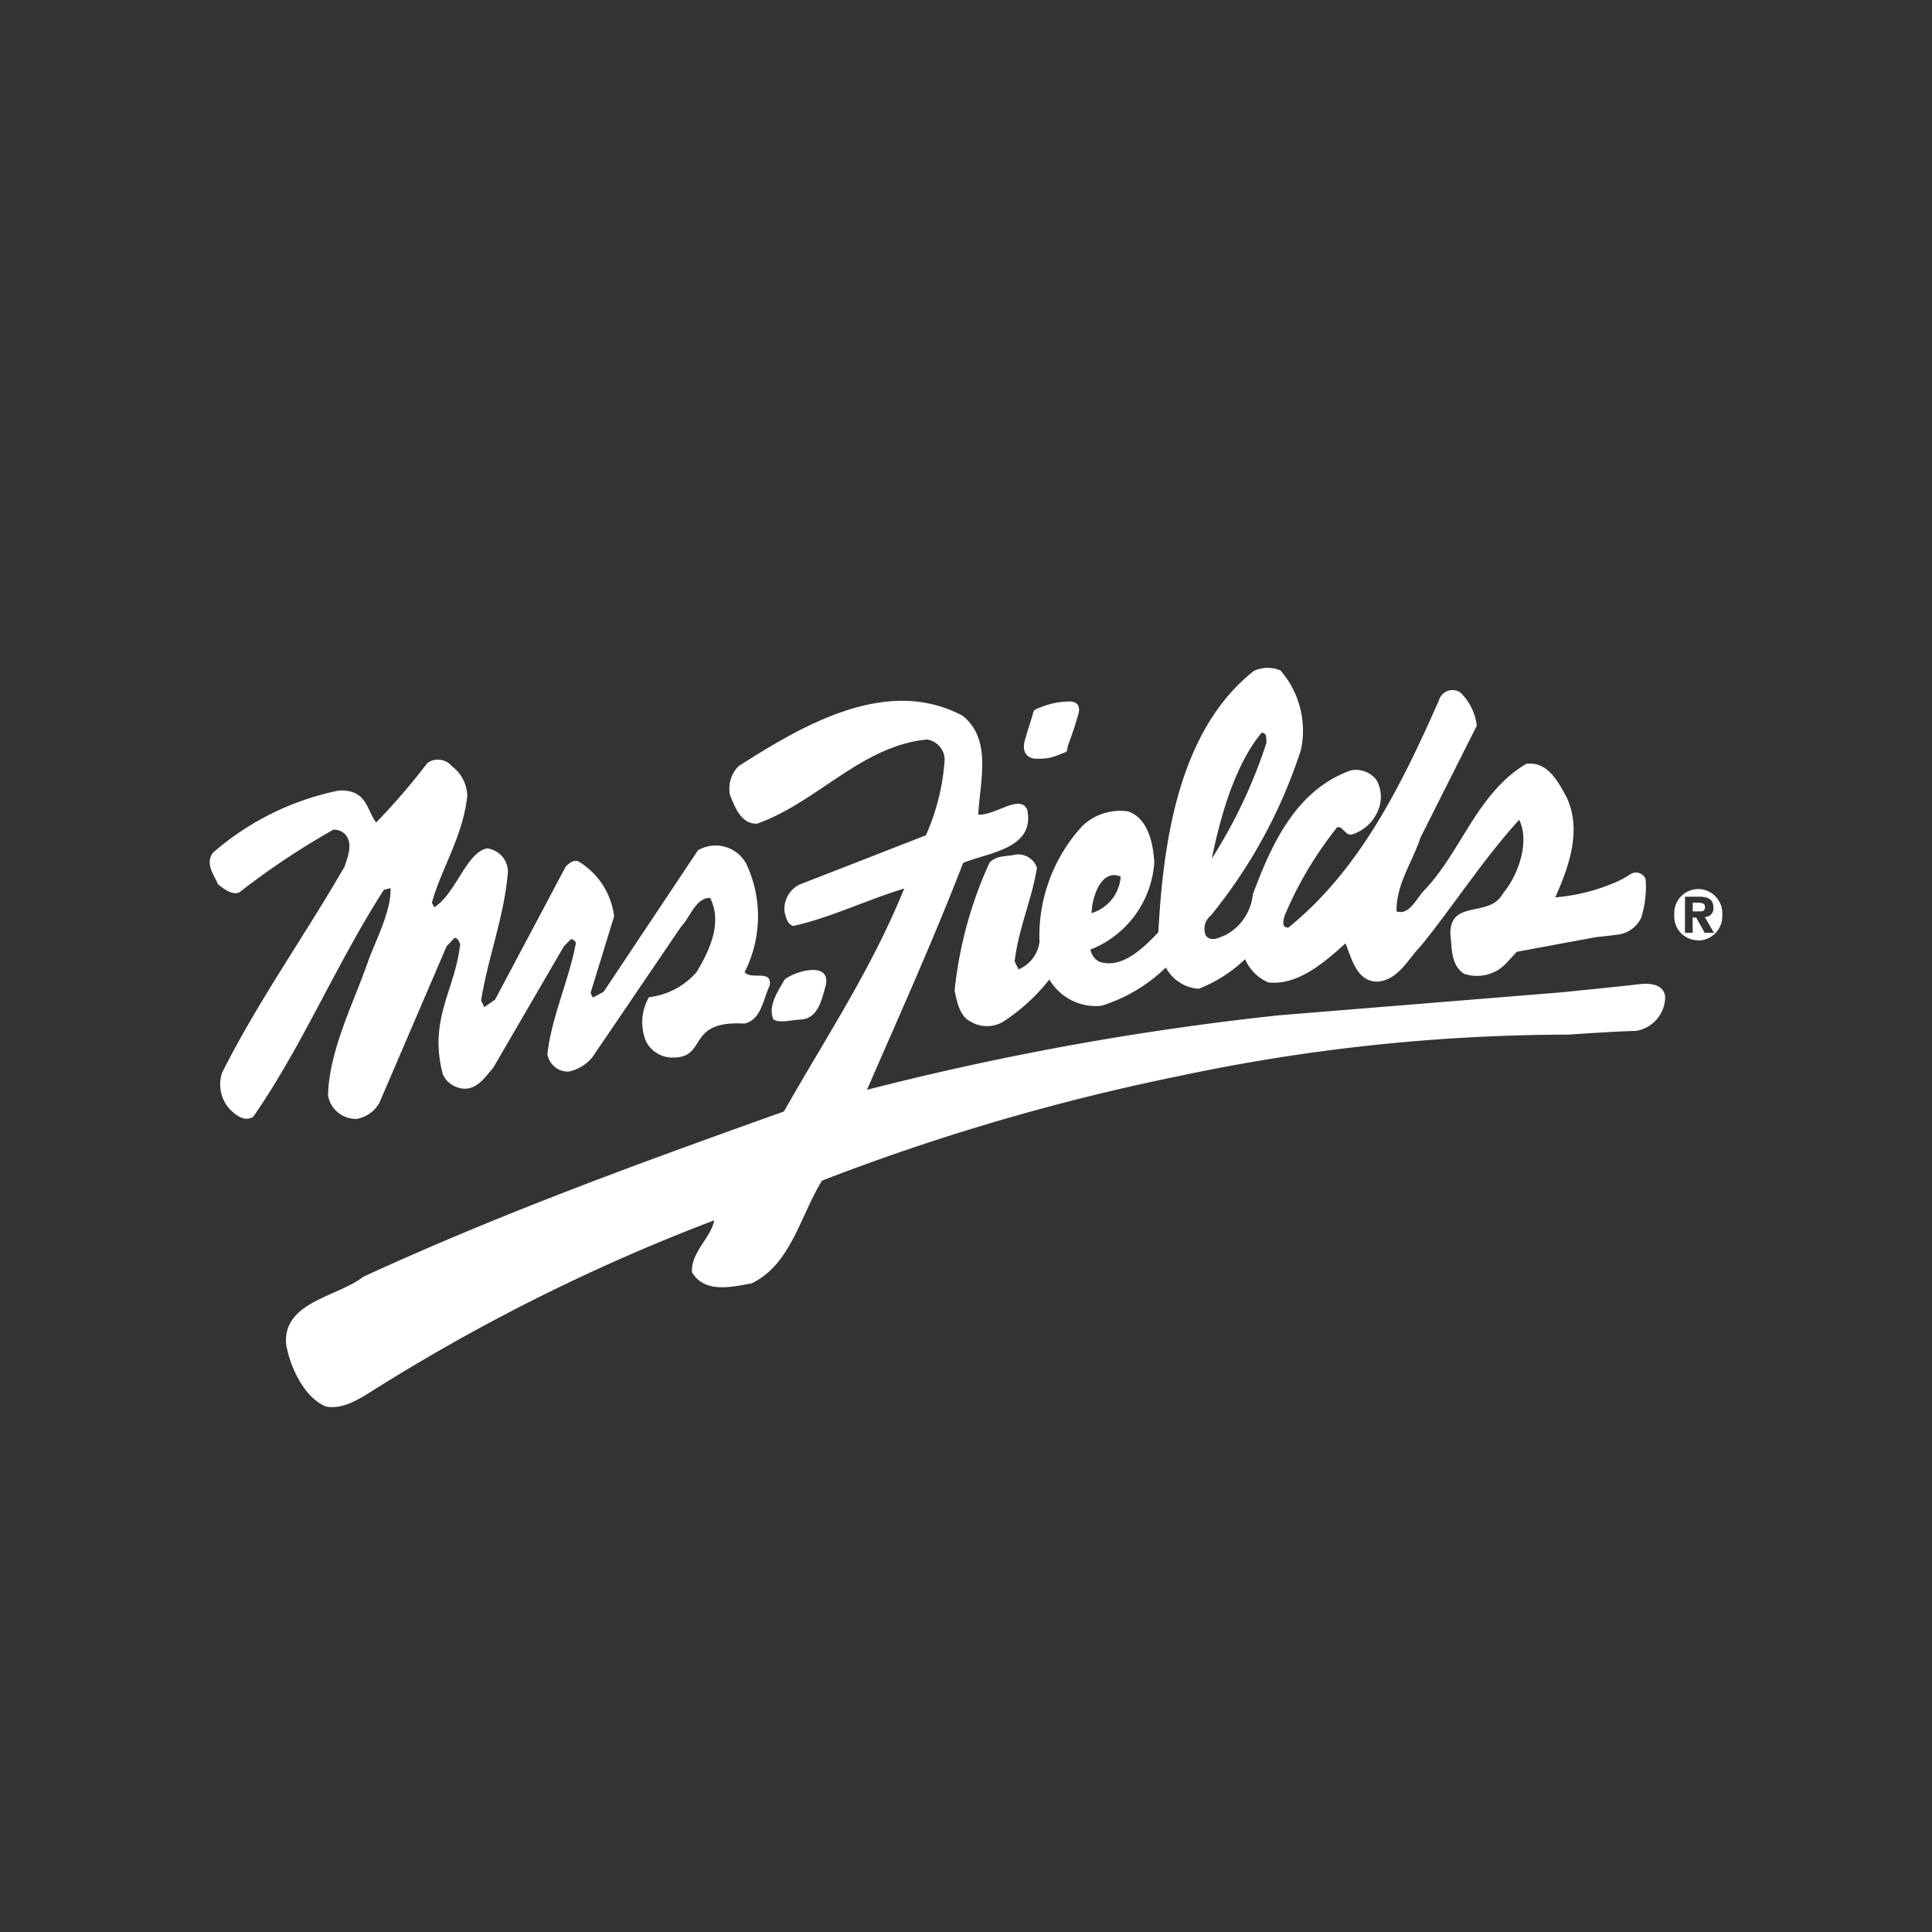 <svg xmlns="http://www.w3.org/2000/svg" xmlns:xlink="http://www.w3.org/1999/xlink" width="100" height="100" viewBox="0 0 100 100">
  <rect x="0" y="0" width="100" height="100" fill="#333333" stroke="none"/>
  <defs>
    <clipPath id="clip-path">
      <rect id="Rectangle_1959" data-name="Rectangle 1959" width="78.289" height="38.27" fill="#fff"/>
    </clipPath>
  </defs>
  <g id="Group_22638" data-name="Group 22638" transform="translate(-169.5 -1804.241)">
    <rect id="Rectangle_8118" data-name="Rectangle 8118" width="100" height="100" transform="translate(169.5 1804.241)" fill="none"/>
    <g id="Group_22637" data-name="Group 22637" transform="translate(180.355 1838.806)">
      <g id="Group_922" data-name="Group 922" transform="translate(0 0)" clip-path="url(#clip-path)">
        <path id="Path_8776" data-name="Path 8776" d="M27.761,8.181a6.375,6.375,0,0,1-.073,5.626c.313.435,1.451-.171,1.294.707-.348.709-.424,1.762-1.305,1.96-3.049-.179-1.879,1.77-3.7,1.759a1.53,1.53,0,0,1-1.4-.851,2.608,2.608,0,0,1,.156-2.271,3.87,3.87,0,0,0,2.465-1.3c.666-1.106,1.358-2.56.7-3.845-.751.007-1.006.971-1.5,1.491l-4.606,6.779a2.158,2.158,0,0,1-1.214.722,1.075,1.075,0,0,1-1.1-.906c.227-1.967,1.123-3.839,1.471-5.731,0-.115-.123-.181-.24-.225l-.37.367-3.663,6.294c-.382.443-.768,1.052-1.429,1.087a1.288,1.288,0,0,1-1.175-.722c-.773-2.875.644-4.385.891-6.772-.071-.139-.123-.328-.3-.3l-.4.419L8.781,20.579a1.675,1.675,0,0,1-1.18.829,1.463,1.463,0,0,1-1.476-1.214c.047-2.327,1.339-4.814,2.1-7.018.414-1.108,1.185-2.586,1.133-3.712l-.343.088C6.581,13.322,4.79,17.649,2.252,21.3c-.47.279-.886-.083-1.206-.384a1.919,1.919,0,0,1-.406-1.9c1.889-3.749,4.28-7.094,6.345-10.677.134-.435.394-1.028.134-1.508a.758.758,0,0,0-.732-.387A39.887,39.887,0,0,0,1.522,9.691c-.411.147-.795-.208-1.087-.414C.228,8.783-.256,8.2.171,7.628A14.207,14.207,0,0,1,6.683,4.412C8.152,4.353,8.1,5.4,8.617,6.066A34.067,34.067,0,0,0,11.263,2.99a.932.932,0,0,1,1.268.161,1.967,1.967,0,0,1,.8,1.54C13.1,6.8,12.006,8.4,11.5,10.215l.122.242c1.138-.732,1.645-2.814,2.724-3.052A1.227,1.227,0,0,1,15.435,8.58c-.152,2.224-1.032,4.457-1.388,6.7l.166.343.556-.387,3.659-6.889c.152-.149.408-.375.651-.271a3.87,3.87,0,0,1,1.853,2.848l-1.221,3.967.118.238.56-.3,4.88-7.32a1.8,1.8,0,0,1,2.491.675" transform="translate(0 1.941)" fill="#fff"/>
        <path id="Path_8777" data-name="Path 8777" d="M19.973,10.147c-.2.751-.426,1.649-1.3,1.672-.421.007-1,.208-1.375,0-.323-.676.238-1.493.578-2.077.539-.446,2.5-1,2.1.406" transform="translate(11.885 6.39)" fill="#fff"/>
        <path id="Path_8778" data-name="Path 8778" d="M72.2,18.1a1.8,1.8,0,0,0,1.52-1.784c-.069-.572-.668-.722-1.348-.636s-4.06.423-4.06.423L53.77,17.285a149.254,149.254,0,0,0-21.364,3.861c1.683-3.881,3.4-7.665,4.977-11.744,1.317-.546,3.7-.72,3.326-2.719-.326-.906-1.676.281-2.542.218.073-1.672.741-3.9-.817-5.119-3.9-2.075-8.232.467-11.588,2.609a1.648,1.648,0,0,0-.445,1.5c.262.651.594,1.525,1.412,1.476,3.111-1.109,5.4-4.033,8.783-4.353a1.076,1.076,0,0,1,.915,1.048,11.481,11.481,0,0,1-.972,3.91l-6.534,2.547a1.4,1.4,0,0,0-.774,1.456c.064.249.161.644.453.688,1.918-.426,3.825-1.36,5.734-1.936-1.7,4.192-4.089,7.762-6.226,11.539-7.3,2.609-14.554,5.235-21.765,8.553-1.37,1.062-4.2,1.3-4,3.521.206,1.145.915,2.717,2.046,3.194,1.011.211,2.024-.583,2.881-1.1A99.65,99.65,0,0,1,24.5,27.9c-.159.886-1.223,1.674-1.152,2.69.678,1.125,2.088.742,3.071.58,2.053-.972,2.525-3.5,3.661-5.325A114.475,114.475,0,0,1,48.572,20.43a97.352,97.352,0,0,1,20.135-2.141s2.372-.166,3.5-.193" transform="translate(1.614 0.698)" fill="#fff"/>
        <path id="Path_8779" data-name="Path 8779" d="M24.963,3.068c-.188.742.3.967.705.922a2.275,2.275,0,0,0,1.01-.179c.668-.255.377-.1.58-.653s.244-.676.457-1.378c.223-.685-.213-.79-.612-.739a3.673,3.673,0,0,0-1.163.237c-.634.228-.472.172-.622.632-.134.458-.149.419-.353,1.158" transform="translate(17.22 0.711)" fill="#fff"/>
        <path id="Path_8780" data-name="Path 8780" d="M38.686,3.369c.309-.02.233.335.257.509a26.27,26.27,0,0,1-2.831,6c.43-2.1,1.17-4.813,2.574-6.512M29.89,12.7c.022-.867.521-2.322,1.507-1.891A2.134,2.134,0,0,1,29.89,12.7m28.679-1.755a.533.533,0,0,0-.8-.252,5.04,5.04,0,0,1-.869.457,9.934,9.934,0,0,1-3.012.734c.759-1.677,1.42-3.649.507-5.337-.44-.8-.984-1.718-2.019-1.571-2.513,1.513-3.318,4.449-5.2,6.473-.467.443-.81,1.385-1.5,1.162-.036-1.371.82-2.55,1.239-3.825L49.828,3a2.833,2.833,0,0,0-.857-1.725.727.727,0,0,0-1.1.406c-1.975,4.464-4.1,8.768-7.789,11.764-.391.015-.262-.4-.191-.638A19.336,19.336,0,0,1,42.6,8.256c.33-.073.419.506.827.352a2.127,2.127,0,0,0,1.29-1.226,1.767,1.767,0,0,0-.093-1.591,1.347,1.347,0,0,0-1.309-.482c-2.782.988-4.072,3.7-5.08,6.429A2.68,2.68,0,0,1,36.8,13.845c-.325.127-.727.362-1,.01a.9.9,0,0,1,.276-1.047A26.477,26.477,0,0,0,40.729,4.24,4.753,4.753,0,0,0,39.674.146a1.668,1.668,0,0,0-1.387.019C34.418,3.218,33.6,8.941,33.346,13.692c-.719.746-1.847,1.919-3.049,1.524a.849.849,0,0,1-.462-.632,5.224,5.224,0,0,0,3.3-4.508c-.054-.962-.315-2.3-1.368-2.645a2.846,2.846,0,0,0-2.339.742,8.406,8.406,0,0,0-2.234,6.03,1.807,1.807,0,0,1-1.081,1.409l-.206-.409c.2-1.72.893-3.2,1.155-4.85a1.022,1.022,0,0,0-1.2-.665c-.408.088-.884.014-1.255.4A21.115,21.115,0,0,0,22.8,16.709c.113.523.247,1.275.756,1.561a1.657,1.657,0,0,0,1.72.073,9.818,9.818,0,0,0,2.428-2.21,2.788,2.788,0,0,0,2.7,1.361,8.34,8.34,0,0,0,3.33-1.98,2.079,2.079,0,0,0,1.7,1.1,7.259,7.259,0,0,0,2.4-1.532,2.3,2.3,0,0,0,1.192,1.2c1.544.186,2.944-1.062,4.006-2.017.3.719.58,2.034,1.7,1.978,1.052-.11,1.537-1.167,2.22-1.867,1.721-2.126,3.213-4.471,5.071-6.507.563,1.146-.051,2.875-.84,3.81-.692,1.3-2.743.269-2.722,2.11.088.692.008,1.574.693,2.044a2.084,2.084,0,0,0,2.266-.614L51.9,14.7l4.106-.759s.7-.071,1.121-.13a1.554,1.554,0,0,0,1.207-.862,5.24,5.24,0,0,0,.233-2" transform="translate(15.755 -0.001)" fill="#fff"/>
        <path id="Path_8781" data-name="Path 8781" d="M46.146,7.928c.171,0,.272-.032.272-.238,0-.188-.2-.213-.353-.213h-.282v.451Zm-.364,1.108h-.4V7.167h.71c.479,0,.761.134.761.561a.433.433,0,0,1-.446.487l.475.82H46.4l-.435-.786h-.186Zm.293-2.263A1.243,1.243,0,0,0,44.83,8.1a1.232,1.232,0,0,0,1.245,1.324v.012A1.259,1.259,0,0,0,47.312,8.1a1.253,1.253,0,0,0-1.238-1.329" transform="translate(30.977 4.68)" fill="#fff"/>
      </g>
    </g>
  </g>
</svg>

